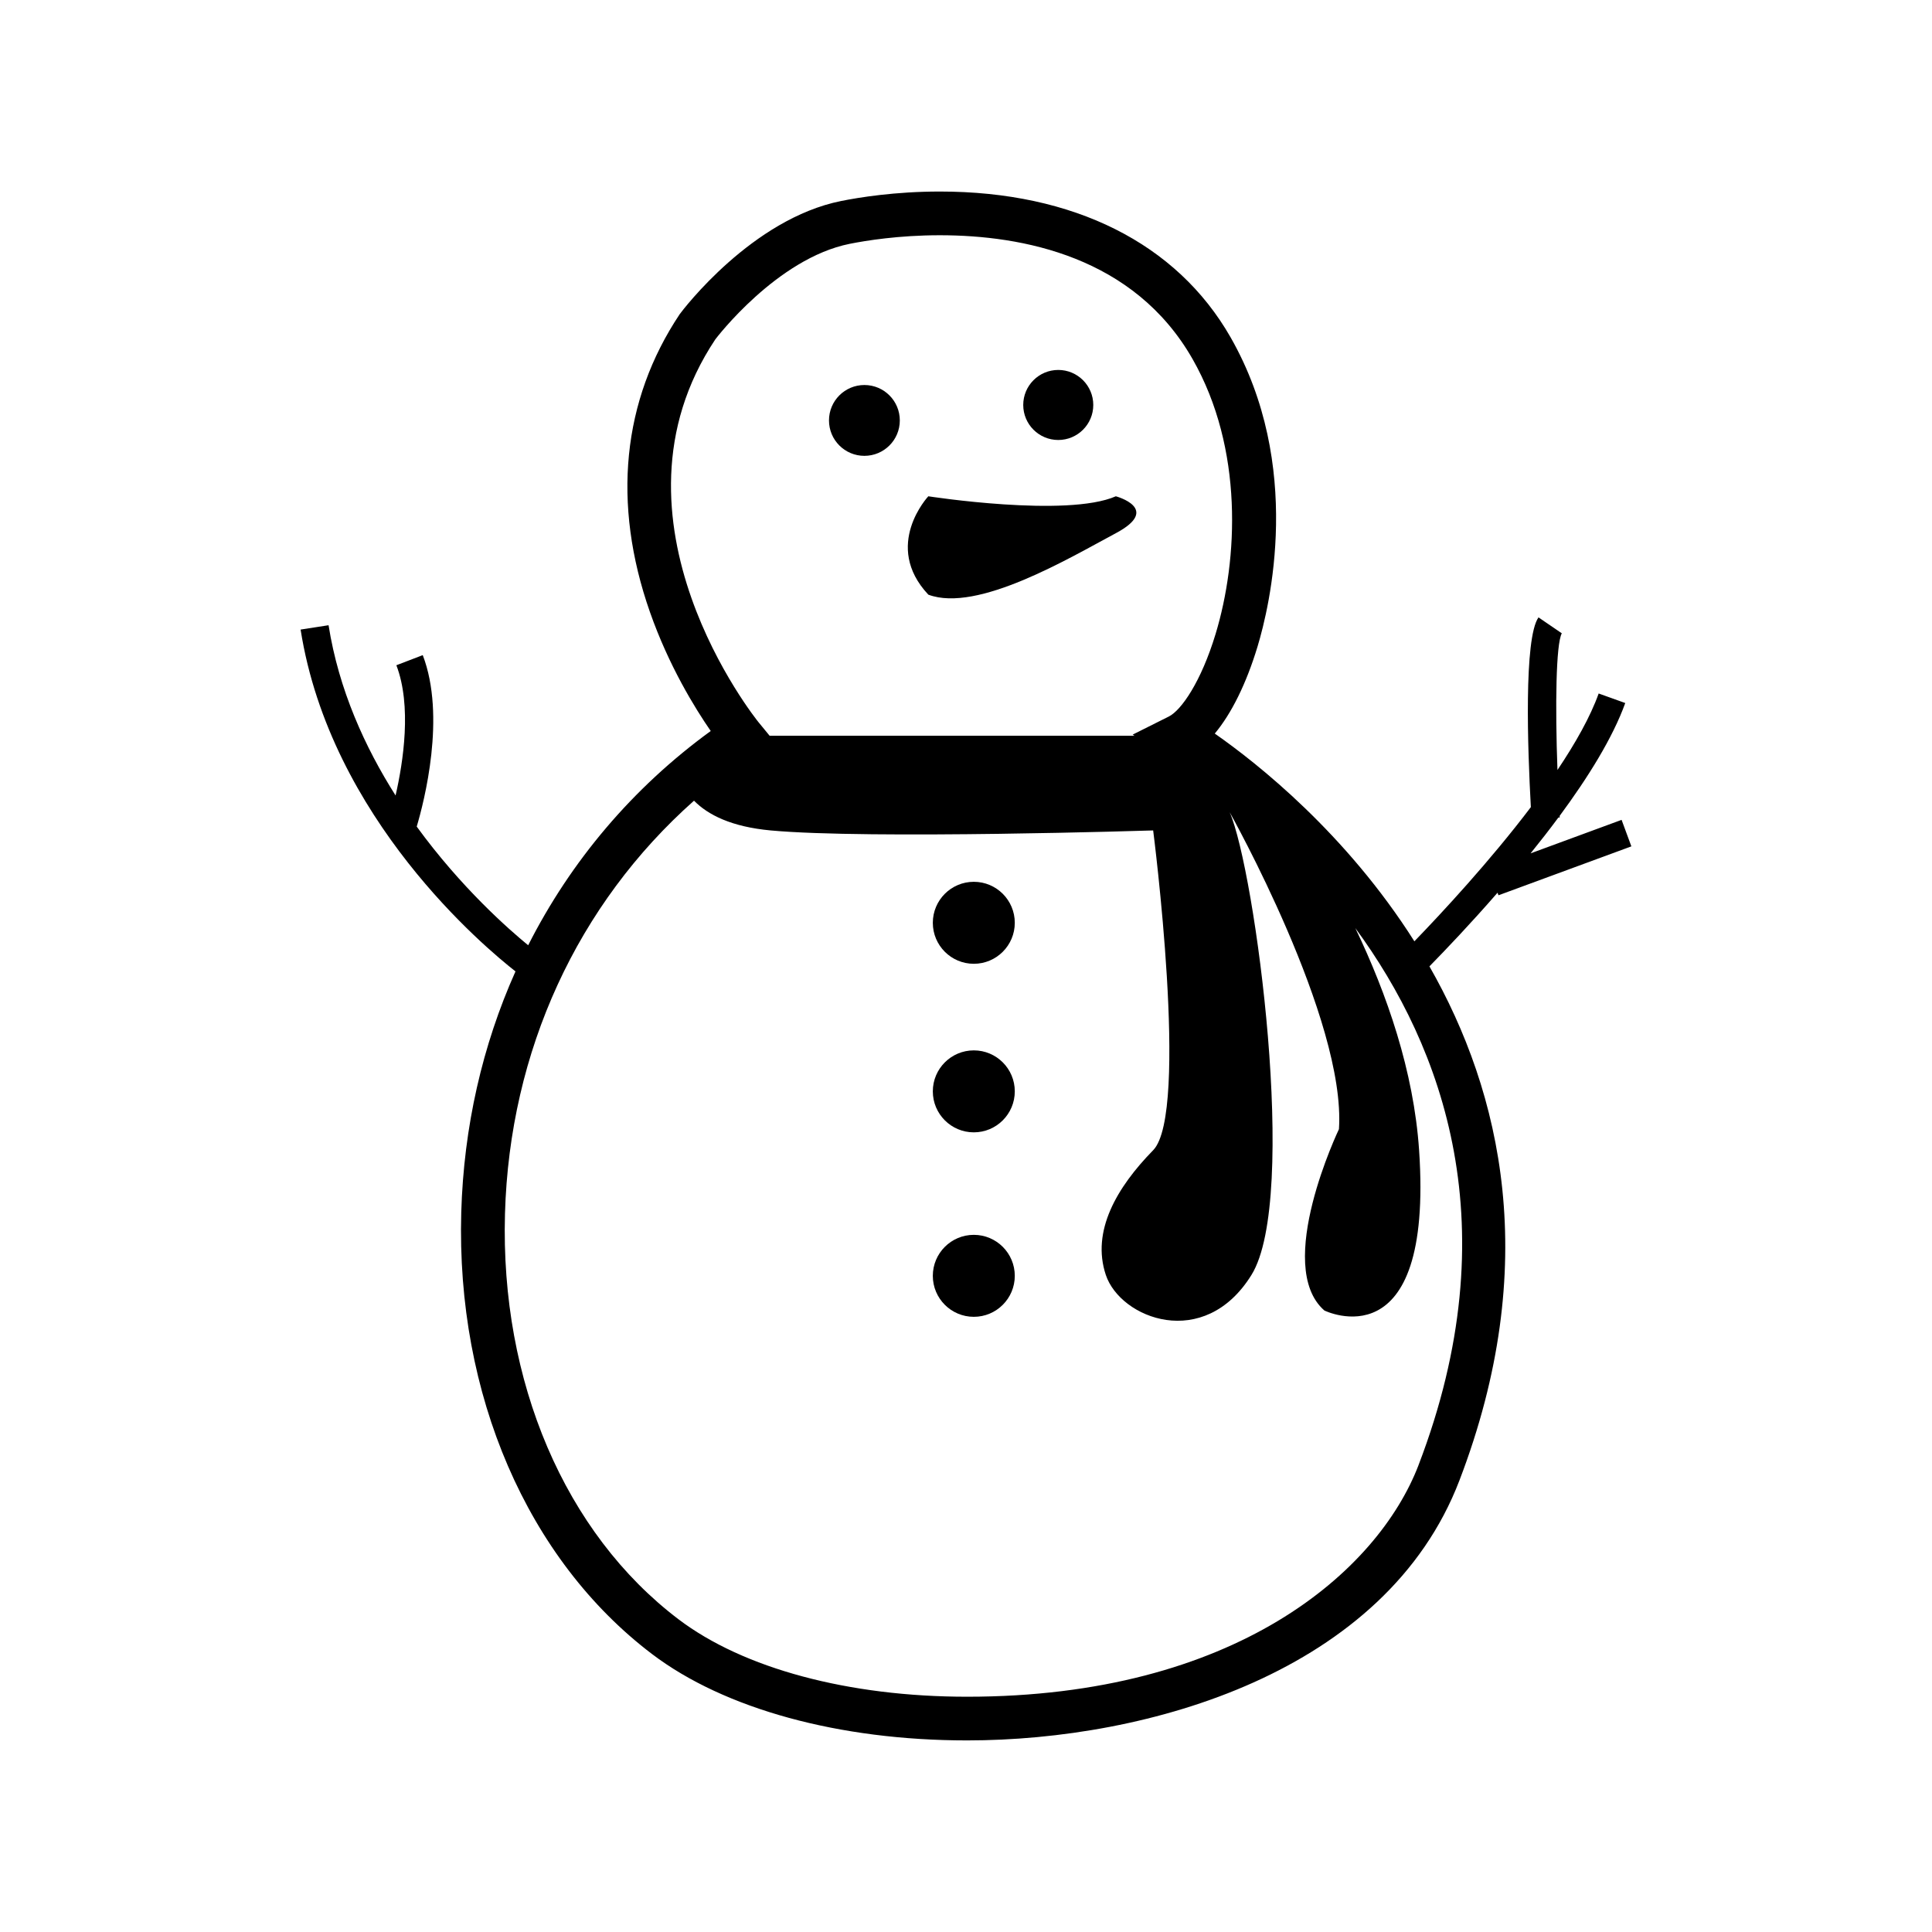 <?xml version="1.0" encoding="UTF-8"?>
<!-- Uploaded to: ICON Repo, www.iconrepo.com, Generator: ICON Repo Mixer Tools -->
<svg fill="#000000" width="800px" height="800px" version="1.1" viewBox="144 144 512 512" xmlns="http://www.w3.org/2000/svg">
 <g>
  <path d="m382.46 255.42c0 5.184-4.199 9.383-9.387 9.383-5.184 0-9.383-4.199-9.383-9.383s4.199-9.387 9.383-9.387c5.188 0 9.387 4.203 9.387 9.387"/>
  <path d="m433.73 251.32c0 5.125-4.156 9.281-9.281 9.281s-9.281-4.156-9.281-9.281 4.156-9.281 9.281-9.281 9.281 4.156 9.281 9.281"/>
  <path d="m439.71 275.52c-13.027 5.707-49.695 0-49.695 0s-12.227 13.039 0 26.07c13.027 4.887 37.473-9.77 49.695-16.289 12.223-6.512 0-9.781 0-9.781z"/>
  <path d="m412.93 388.55c0 6-4.863 10.863-10.859 10.863-6 0-10.863-4.863-10.863-10.863s4.863-10.863 10.863-10.863c5.996 0 10.859 4.863 10.859 10.863"/>
  <path d="m412.93 433.22c0 6-4.863 10.863-10.859 10.863-6 0-10.863-4.863-10.863-10.863 0-5.996 4.863-10.859 10.863-10.859 5.996 0 10.859 4.863 10.859 10.859"/>
  <path d="m412.93 482.11c0 5.996-4.863 10.859-10.859 10.859-6 0-10.863-4.863-10.863-10.859 0-6 4.863-10.863 10.863-10.863 5.996 0 10.859 4.863 10.859 10.863"/>
  <path d="m540.86 380.58 0.25 0.68 35.219-12.965-2.59-7.023-24.121 8.879c2.504-3.098 4.988-6.277 7.367-9.492l0.359-0.02c-0.016-0.137-0.02-0.277-0.023-0.418 7.527-10.188 14.078-20.707 17.387-29.91l-7.043-2.527c-2.227 6.219-6.168 13.176-10.922 20.27-0.625-17.023-0.402-33.367 1.148-36.223l-6.176-4.219c-3.914 5.606-2.871 34.902-2.023 50.285-10.855 14.328-23.484 27.922-30.867 35.562-18.082-28.555-41.57-47.152-52.898-55.055 4.41-5.273 8.359-13.227 11.332-23.059 3.223-10.652 12.238-48.02-7.152-81.969-14.238-24.898-41.586-38.617-77.039-38.617-11.871 0-21.484 1.57-26.152 2.508-23.613 4.727-41.828 28.695-42.777 29.98-15.262 22.879-17.992 50.195-7.891 78.977 4.992 14.223 11.898 25.422 16.102 31.5-20.723 15.074-37.09 34.5-48.379 56.781-5.117-4.191-17.746-15.25-29.535-31.449 1.969-6.637 7.812-29.234 1.598-45.438l-6.992 2.68c4.109 10.727 1.84 25.559-0.211 34.512-8.113-12.785-15.062-28.035-17.758-45.117l-7.41 1.152c7.894 50.164 49.016 84.387 56.949 90.586-8.77 19.594-13.723 41.191-14.375 63.879-1.367 48.227 17.531 91.98 50.559 117.03 19.18 14.555 49.609 22.887 83.5 22.887 48.012 0 110.99-18.031 130.46-68.879 21.879-57.105 11.145-102.82-7.941-136.25 4.312-4.402 10.918-11.324 18.047-19.52zm-207.29-146.65c0.16-0.211 16.273-21.441 35.598-25.312 4.258-0.848 13.008-2.277 23.879-2.277 22.016 0 51.496 5.688 66.977 32.781 13.582 23.773 12.078 53.227 6.125 72.867-3.844 12.707-9.117 20.254-12.383 21.887l-9.617 4.812 0.504 0.293-96.699-0.004-2.953-3.598c-0.43-0.527-43.246-53.703-11.43-101.45zm186.38 298.29c-10.863 28.34-48.703 61.43-119.66 61.43-31.414 0-59.293-7.481-76.5-20.539-30.047-22.793-47.227-62.973-45.965-107.47 1.223-43.203 19.262-82.09 50.094-109.45 3.703 3.758 9.91 6.922 20.32 7.883 25.965 2.398 101.36 0 101.36 0s9.656 74.871 0 84.746c-9.656 9.863-16.41 21.445-12.551 33.035 3.859 11.586 26.066 20.27 38.613 0 12.555-20.27 0.973-107.16-5.785-122.61 0 0 30.898 55.031 28.957 83.996 0 0-17.375 36.258-3.859 48.055 0 0 28.949 14.262 25.102-42.477-1.426-20.98-8.531-41.406-16.902-58.863 23.199 31.582 40.918 79.211 16.77 142.26z"/>
 </g>
</svg>